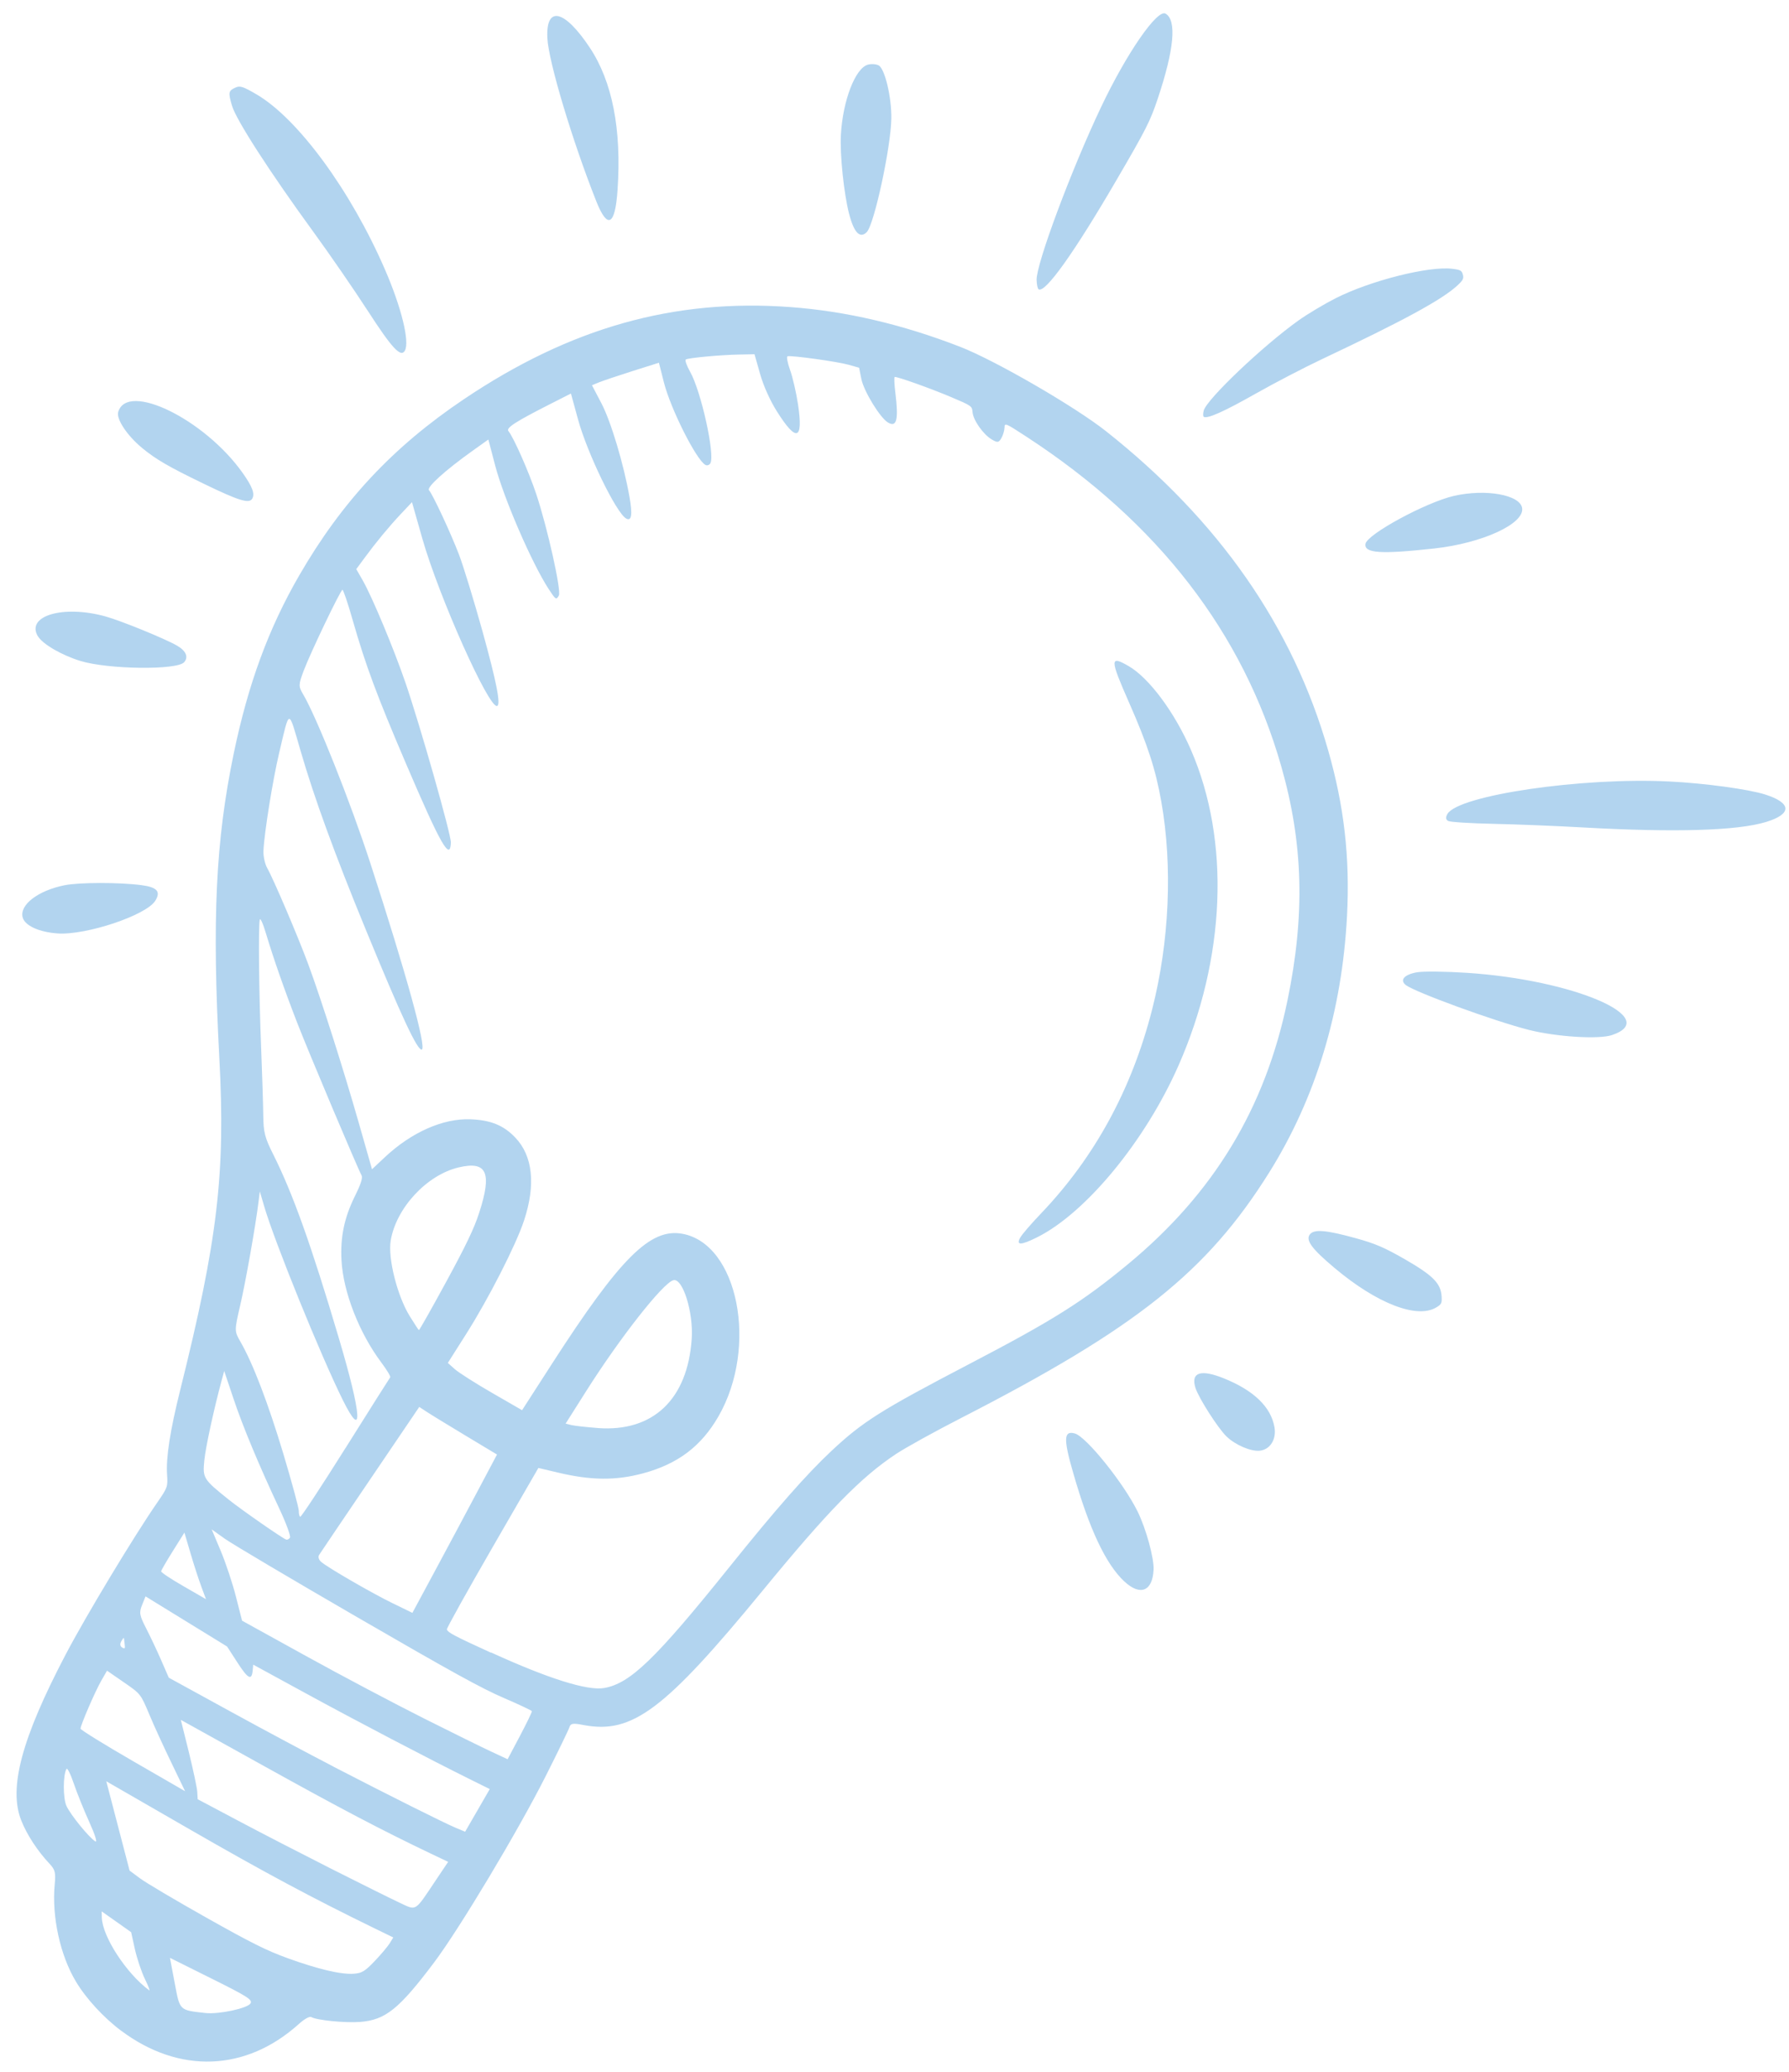 <svg width="101" height="117" viewBox="0 0 101 117" fill="none" xmlns="http://www.w3.org/2000/svg">
    <path d="M6.837 114.667C5.853 113.93 4.861 112.854 4.29 111.898C3.396 110.413 2.918 108.222 3.088 106.411C3.153 105.737 3.11 105.572 2.796 105.239C2.118 104.516 1.523 103.61 1.201 102.798C0.471 100.964 1.221 98.166 3.707 93.424C4.851 91.243 7.567 86.737 8.877 84.845C9.461 83.999 9.478 83.953 9.432 83.265C9.366 82.312 9.602 80.786 10.169 78.51C12.294 69.99 12.732 66.263 12.383 59.744C11.965 51.896 12.174 47.478 13.195 42.551C14.01 38.621 15.162 35.49 16.885 32.506C19.301 28.322 22.174 25.241 26.191 22.541C32.195 18.502 38.037 16.855 44.627 17.34C47.759 17.572 50.937 18.314 54.204 19.582C56.178 20.348 60.667 22.947 62.434 24.343C68.818 29.394 72.986 35.385 74.983 42.369C75.889 45.54 76.214 48.41 76.048 51.702C75.772 57.092 74.285 62 71.652 66.209C68.141 71.818 64.158 74.991 54.277 80.061C52.788 80.825 51.126 81.743 50.588 82.1C48.602 83.417 46.759 85.303 43.065 89.806C37.525 96.555 35.694 97.93 32.947 97.407C32.349 97.29 32.214 97.311 32.149 97.525C32.106 97.668 31.501 98.918 30.799 100.308C29.227 103.423 25.934 108.916 24.5 110.824C22.523 113.448 21.762 114.06 20.327 114.172C19.49 114.235 17.888 114.078 17.576 113.898C17.478 113.842 17.193 113.999 16.873 114.286C13.889 116.978 10.113 117.121 6.837 114.664L6.837 114.667ZM8.183 111.75C7.988 111.356 7.737 110.599 7.617 110.07L7.404 109.104L6.574 108.517L5.741 107.929L5.749 108.272C5.773 109.346 7.134 111.437 8.426 112.388C8.483 112.431 8.374 112.143 8.181 111.749L8.183 111.75ZM11.602 113.668C12.355 113.751 13.983 113.402 14.144 113.123C14.264 112.915 13.973 112.731 11.827 111.665L9.595 110.553L9.861 111.965C10.16 113.55 10.108 113.502 11.602 113.668ZM16.224 110.568C17.981 111.2 19.255 111.501 19.972 111.45C20.43 111.418 20.605 111.312 21.157 110.732C21.513 110.358 21.895 109.904 22.004 109.726L22.203 109.402L21.11 108.869C17.629 107.172 14.928 105.727 10.719 103.302L6 100.582L7.316 105.626L7.904 106.063C8.226 106.305 9.907 107.301 11.635 108.274C14.209 109.722 15.043 110.138 16.225 110.566L16.223 110.565L16.224 110.568ZM5.044 102.89C4.74 102.224 4.346 101.24 4.165 100.709C3.984 100.172 3.8 99.804 3.752 99.887C3.553 100.232 3.552 101.543 3.753 101.976C3.982 102.477 5.036 103.773 5.384 103.978C5.507 104.049 5.362 103.592 5.045 102.893L5.044 102.89ZM9.675 99.535C9.248 98.652 8.68 97.416 8.42 96.787C7.944 95.655 7.936 95.644 6.991 94.993L6.043 94.338L5.726 94.888C5.37 95.504 4.545 97.419 4.547 97.612C4.551 97.679 5.881 98.505 7.502 99.441L10.45 101.144L9.674 99.533L9.675 99.535ZM18.687 105.516C20.334 106.348 22.07 107.21 22.542 107.431C23.54 107.895 23.384 107.992 24.613 106.157L25.301 105.132L24.31 104.661C21.566 103.352 19.138 102.076 14.882 99.71L10.209 97.115L10.662 98.938C10.908 99.942 11.123 100.948 11.137 101.178L11.16 101.596L13.428 102.799C14.676 103.464 17.042 104.683 18.687 105.516ZM18.829 99.759C22.011 101.405 25.099 102.947 25.74 103.215L26.26 103.431L27.65 101.023L26.501 100.453C24.204 99.314 20.148 97.192 17.257 95.613L14.296 93.997L14.264 94.341C14.208 94.913 13.995 94.797 13.394 93.862L12.819 92.972L8.216 90.142L8.02 90.631C7.847 91.063 7.872 91.211 8.254 91.952C8.488 92.409 8.872 93.224 9.106 93.76L9.529 94.733L12.983 96.627C14.883 97.67 17.514 99.077 18.831 99.756L18.829 99.759ZM7.039 92.847C7.018 92.69 6.999 92.532 6.997 92.496C6.996 92.458 6.927 92.54 6.849 92.675C6.761 92.827 6.78 92.961 6.893 93.027C7.051 93.118 7.072 93.093 7.039 92.847ZM11.364 89.582C11.215 89.188 10.942 88.344 10.755 87.704L10.411 86.541L9.76 87.58C9.402 88.153 9.102 88.668 9.098 88.727C9.091 88.788 9.658 89.165 10.357 89.566L11.63 90.301L11.362 89.581L11.364 89.582ZM23.899 97.016C25.547 97.844 27.294 98.705 27.778 98.928L28.658 99.338L29.355 98.02C29.738 97.293 30.041 96.668 30.028 96.625C30.016 96.585 29.295 96.244 28.427 95.871C27.172 95.329 25.488 94.401 20.149 91.307C16.463 89.172 13.11 87.184 12.698 86.891L11.95 86.358L12.46 87.57C12.739 88.235 13.127 89.395 13.318 90.148L13.666 91.514L17.285 93.514C19.274 94.614 22.254 96.189 23.902 97.017L23.899 97.016ZM22.18 90.535L23.282 91.073L24.626 88.575C25.366 87.2 26.439 85.191 27.014 84.103L28.059 82.132L26.302 81.075C25.337 80.493 24.348 79.891 24.108 79.732L23.67 79.444L20.902 83.53C19.378 85.777 18.079 87.7 18.015 87.803C17.948 87.911 17.994 88.073 18.126 88.189C18.503 88.519 21.013 89.968 22.184 90.539L22.18 90.535ZM16.372 86.819C16.42 86.735 16.152 86.004 15.775 85.2C14.613 82.722 13.698 80.529 13.168 78.937L12.658 77.414L12.525 77.903C12.077 79.561 11.609 81.709 11.534 82.471C11.436 83.461 11.478 83.529 12.91 84.676C13.651 85.269 15.928 86.852 16.154 86.934C16.224 86.958 16.323 86.908 16.374 86.82L16.372 86.819ZM27.72 93.308C30.983 94.797 33.172 95.482 34.113 95.316C35.586 95.053 36.998 93.69 41.175 88.49C43.82 85.194 45.533 83.246 46.949 81.921C48.711 80.272 49.725 79.632 54.686 77.04C59.453 74.553 61.114 73.507 63.673 71.391C68.521 67.382 71.428 62.578 72.684 56.5C73.686 51.659 73.579 47.636 72.335 43.273C70.185 35.731 65.378 29.505 57.966 24.67C56.745 23.874 56.721 23.863 56.71 24.153C56.704 24.317 56.625 24.582 56.533 24.742C56.387 24.995 56.317 25.007 55.996 24.819C55.515 24.537 54.947 23.733 54.907 23.28C54.878 22.927 54.861 22.915 53.681 22.416C52.505 21.918 50.645 21.258 50.512 21.286C50.473 21.297 50.49 21.692 50.547 22.163C50.736 23.696 50.628 24.146 50.14 23.863C49.693 23.606 48.768 22.096 48.628 21.396L48.502 20.765L47.898 20.594C47.286 20.421 44.703 20.059 44.464 20.117C44.392 20.132 44.457 20.477 44.601 20.883C44.75 21.287 44.953 22.174 45.056 22.852C45.355 24.86 44.965 24.983 43.864 23.235C43.476 22.621 43.101 21.786 42.911 21.112L42.597 20.003L41.735 20.02C40.704 20.038 38.893 20.204 38.722 20.297C38.655 20.333 38.765 20.644 38.96 20.99C39.579 22.081 40.378 25.686 40.104 26.161C40.044 26.264 39.917 26.306 39.821 26.25C39.299 25.949 37.866 23.095 37.484 21.604L37.2 20.483L35.71 20.953C34.89 21.213 34.041 21.5 33.819 21.589L33.419 21.753L33.954 22.774C34.491 23.796 35.219 26.231 35.54 28.069C35.716 29.074 35.653 29.454 35.347 29.277C34.783 28.951 33.159 25.602 32.634 23.686L32.233 22.221L30.961 22.867C29.096 23.817 28.556 24.166 28.703 24.341C28.992 24.688 29.856 26.641 30.273 27.895C30.901 29.773 31.702 33.366 31.551 33.627C31.401 33.888 31.38 33.88 30.967 33.248C30.02 31.788 28.447 28.153 27.956 26.289L27.571 24.818L26.673 25.459C25.135 26.558 24.074 27.515 24.219 27.68C24.434 27.921 25.439 30.079 25.913 31.315C26.161 31.965 26.759 33.921 27.242 35.657C28.041 38.546 28.286 39.805 28.062 39.865C27.59 39.992 24.771 33.674 23.841 30.404L23.259 28.356L22.632 29.021C21.946 29.753 21.242 30.603 20.559 31.532L20.114 32.137L20.477 32.771C21.01 33.702 22.235 36.639 22.884 38.531C23.73 40.999 25.469 47.126 25.455 47.575C25.419 48.649 24.879 47.7 22.912 43.1C21.271 39.26 20.64 37.565 19.914 35.026C19.641 34.065 19.378 33.29 19.333 33.304C19.213 33.337 17.532 36.849 17.15 37.861C16.849 38.661 16.847 38.751 17.107 39.193C17.872 40.48 19.799 45.322 20.916 48.765C22.94 54.996 24.097 59.19 23.811 59.265C23.567 59.332 22.661 57.388 20.653 52.5C18.898 48.23 17.744 45.068 16.968 42.393C16.265 39.976 16.363 39.968 15.758 42.525C15.397 44.051 14.924 46.993 14.873 48.04C14.86 48.345 14.955 48.783 15.085 49.014C15.437 49.631 16.827 52.892 17.405 54.453C18.136 56.435 19.373 60.322 20.245 63.368L21.002 66.023L21.73 65.341C23.226 63.938 25.004 63.146 26.553 63.202C27.698 63.244 28.423 63.537 29.087 64.23C30.083 65.27 30.254 66.898 29.582 68.929C29.129 70.299 27.58 73.338 26.315 75.331L25.283 76.96L25.673 77.308C25.886 77.501 26.828 78.101 27.767 78.643L29.474 79.629L31.183 76.976C35.02 71.025 36.707 69.344 38.513 69.665C41.666 70.225 42.822 76.043 40.564 79.973C39.591 81.667 38.265 82.669 36.291 83.198C34.755 83.61 33.358 83.595 31.493 83.15L30.395 82.89L27.796 87.39C26.368 89.864 25.212 91.942 25.228 92.007C25.278 92.181 25.652 92.378 27.719 93.322L27.717 93.321L27.72 93.308ZM57.61 69.865C57.715 69.683 58.234 69.082 58.764 68.529C61.806 65.343 63.902 61.494 65.048 56.989C66.02 53.175 66.208 48.916 65.564 45.273C65.241 43.438 64.788 42.047 63.746 39.68C62.655 37.201 62.651 36.995 63.713 37.609C64.871 38.277 66.319 40.225 67.243 42.36C69.466 47.486 69.199 54.118 66.526 60.184C64.656 64.42 61.32 68.478 58.559 69.863C57.626 70.33 57.339 70.33 57.608 69.864L57.61 69.865ZM19.502 81.774C20.857 79.617 21.992 77.817 22.029 77.773C22.065 77.726 21.842 77.357 21.534 76.945C20.278 75.27 19.377 72.961 19.279 71.166C19.209 69.855 19.435 68.765 20.026 67.563C20.378 66.853 20.49 66.502 20.409 66.362C20.203 66 17.421 59.407 16.792 57.788C16.059 55.899 15.437 54.118 15.014 52.704C14.848 52.143 14.688 51.797 14.665 51.935C14.581 52.37 14.62 56.079 14.739 59.052C14.801 60.631 14.857 62.409 14.863 63.006C14.873 63.929 14.954 64.247 15.42 65.174C16.532 67.392 17.567 70.289 19.136 75.582C20.428 79.935 20.523 81.409 19.357 79.062C18.103 76.535 15.503 70.129 14.915 68.116L14.668 67.273L14.598 67.84C14.435 69.186 13.867 72.397 13.558 73.72C13.23 75.134 13.231 75.168 13.573 75.76C14.282 76.991 15.135 79.225 15.996 82.089C16.481 83.712 16.875 85.163 16.869 85.316C16.864 85.469 16.9 85.618 16.949 85.647C16.998 85.675 18.146 83.933 19.499 81.775L19.502 81.774ZM33.756 80.638C36.874 80.866 38.817 79.016 39.052 75.601C39.154 74.098 38.542 72.145 38.014 72.289C37.428 72.446 34.995 75.544 33.083 78.568L31.933 80.386L32.251 80.467C32.426 80.511 33.102 80.586 33.754 80.636L33.756 80.638ZM25.181 72.397C26.303 70.334 26.765 69.371 27.047 68.499C27.793 66.205 27.489 65.538 25.883 65.922C24.086 66.353 22.363 68.214 22.058 70.052C21.89 71.046 22.431 73.186 23.133 74.32C23.393 74.739 23.623 75.093 23.648 75.107C23.673 75.124 24.361 73.903 25.181 72.397ZM63.478 89.302C62.428 88.32 61.502 86.356 60.584 83.155C60.031 81.246 60.054 80.765 60.684 80.944C61.333 81.13 63.44 83.752 64.228 85.355C64.702 86.322 65.158 87.981 65.126 88.631C65.072 89.853 64.376 90.137 63.479 89.3L63.478 89.302ZM1.28 51.804C1.09 51.097 2.142 50.29 3.641 49.987C4.475 49.82 6.736 49.818 7.984 49.981C8.88 50.099 9.093 50.348 8.76 50.872C8.237 51.689 4.868 52.814 3.262 52.708C2.215 52.638 1.405 52.271 1.28 51.804ZM69.248 81.116C68.766 80.653 67.667 78.933 67.489 78.364C67.219 77.489 67.787 77.303 69.101 77.833C70.784 78.513 71.748 79.443 71.95 80.58C72.073 81.272 71.71 81.856 71.115 81.917C70.615 81.966 69.747 81.594 69.248 81.116ZM2.147 35.944C1.431 34.774 3.571 34.142 5.967 34.811C6.855 35.06 9.314 36.064 9.99 36.454C10.502 36.749 10.652 37.1 10.396 37.393C10.002 37.848 6.106 37.8 4.552 37.325C3.502 37.006 2.416 36.379 2.15 35.938L2.147 35.944ZM75.361 71.612C74.054 70.516 73.695 70.029 73.953 69.699C74.189 69.396 74.876 69.455 76.552 69.92C77.661 70.227 78.156 70.442 79.326 71.113C80.91 72.028 81.346 72.469 81.388 73.21C81.411 73.587 81.377 73.656 81.078 73.831C79.986 74.478 77.737 73.605 75.361 71.612ZM8.019 25.291C7.19 24.61 6.56 23.667 6.671 23.273C7.167 21.531 11.534 23.66 13.691 26.693C14.247 27.477 14.4 27.883 14.24 28.159C14.069 28.455 13.484 28.276 11.516 27.322C9.532 26.363 8.81 25.944 8.018 25.293L8.019 25.291ZM79.363 55.619C79.008 55.337 79.285 55.025 80.004 54.901C80.352 54.84 81.621 54.854 82.826 54.933C88.828 55.326 93.853 57.483 91.012 58.445C90.265 58.699 87.875 58.549 86.302 58.152C84.37 57.662 79.871 56.02 79.361 55.618L79.363 55.619ZM20.737 17.513C19.981 16.343 18.608 14.351 17.686 13.085C15.24 9.728 13.335 6.777 13.099 5.973C12.874 5.21 12.892 5.123 13.311 4.938C13.555 4.831 13.734 4.89 14.485 5.33C16.831 6.706 19.803 10.761 21.738 15.229C22.664 17.365 23.141 19.309 22.856 19.803C22.625 20.202 22.133 19.672 20.739 17.514L20.737 17.513ZM81.715 45.964C82.328 44.903 89.326 43.877 94.261 44.128C96.259 44.229 98.709 44.563 99.652 44.862C101.158 45.339 101.178 45.967 99.701 46.415C98.078 46.909 94.569 47.014 89.387 46.724C87.852 46.636 85.552 46.545 84.276 46.518C82.999 46.491 81.864 46.419 81.755 46.356C81.62 46.279 81.607 46.152 81.715 45.964ZM33.663 11.362C32.314 7.966 30.965 3.469 30.902 2.15C30.811 0.298 31.864 0.532 33.294 2.686C34.571 4.607 35.097 7.306 34.865 10.723C34.728 12.745 34.303 12.971 33.662 11.364L33.663 11.362ZM77.09 30.71C77.177 30.168 80.51 28.361 82.089 28C83.877 27.595 85.807 27.936 85.933 28.684C86.083 29.569 83.696 30.67 80.974 30.971C77.947 31.303 77.006 31.241 77.09 30.71ZM47.937 12.079C47.641 10.927 47.411 8.721 47.473 7.616C47.581 5.673 48.288 3.842 49.004 3.649C49.202 3.597 49.477 3.618 49.614 3.697C49.96 3.897 50.341 5.51 50.321 6.697C50.294 8.325 49.356 12.67 48.937 13.102C48.556 13.494 48.212 13.144 47.939 12.08L47.937 12.079ZM67.958 23.181C68.144 22.527 71.305 19.524 73.309 18.094C73.811 17.735 74.754 17.172 75.405 16.841C77.367 15.845 80.683 15.009 82 15.179C82.455 15.236 82.525 15.276 82.589 15.509C82.647 15.727 82.595 15.83 82.267 16.131C81.39 16.935 79.213 18.117 74.649 20.273C73.654 20.742 71.977 21.614 70.919 22.212C69.109 23.238 68.171 23.658 67.962 23.538C67.913 23.509 67.913 23.348 67.958 23.181ZM58.523 15.805C58.501 14.898 60.488 9.571 62.166 6.039C63.606 3.006 65.335 0.5 65.802 0.77C66.445 1.141 66.291 2.794 65.358 5.584C64.931 6.853 64.71 7.293 63.036 10.162C60.649 14.261 59.016 16.556 58.638 16.338C58.58 16.305 58.529 16.065 58.523 15.805Z" fill="#B2D4EF"/>
    </svg>
    